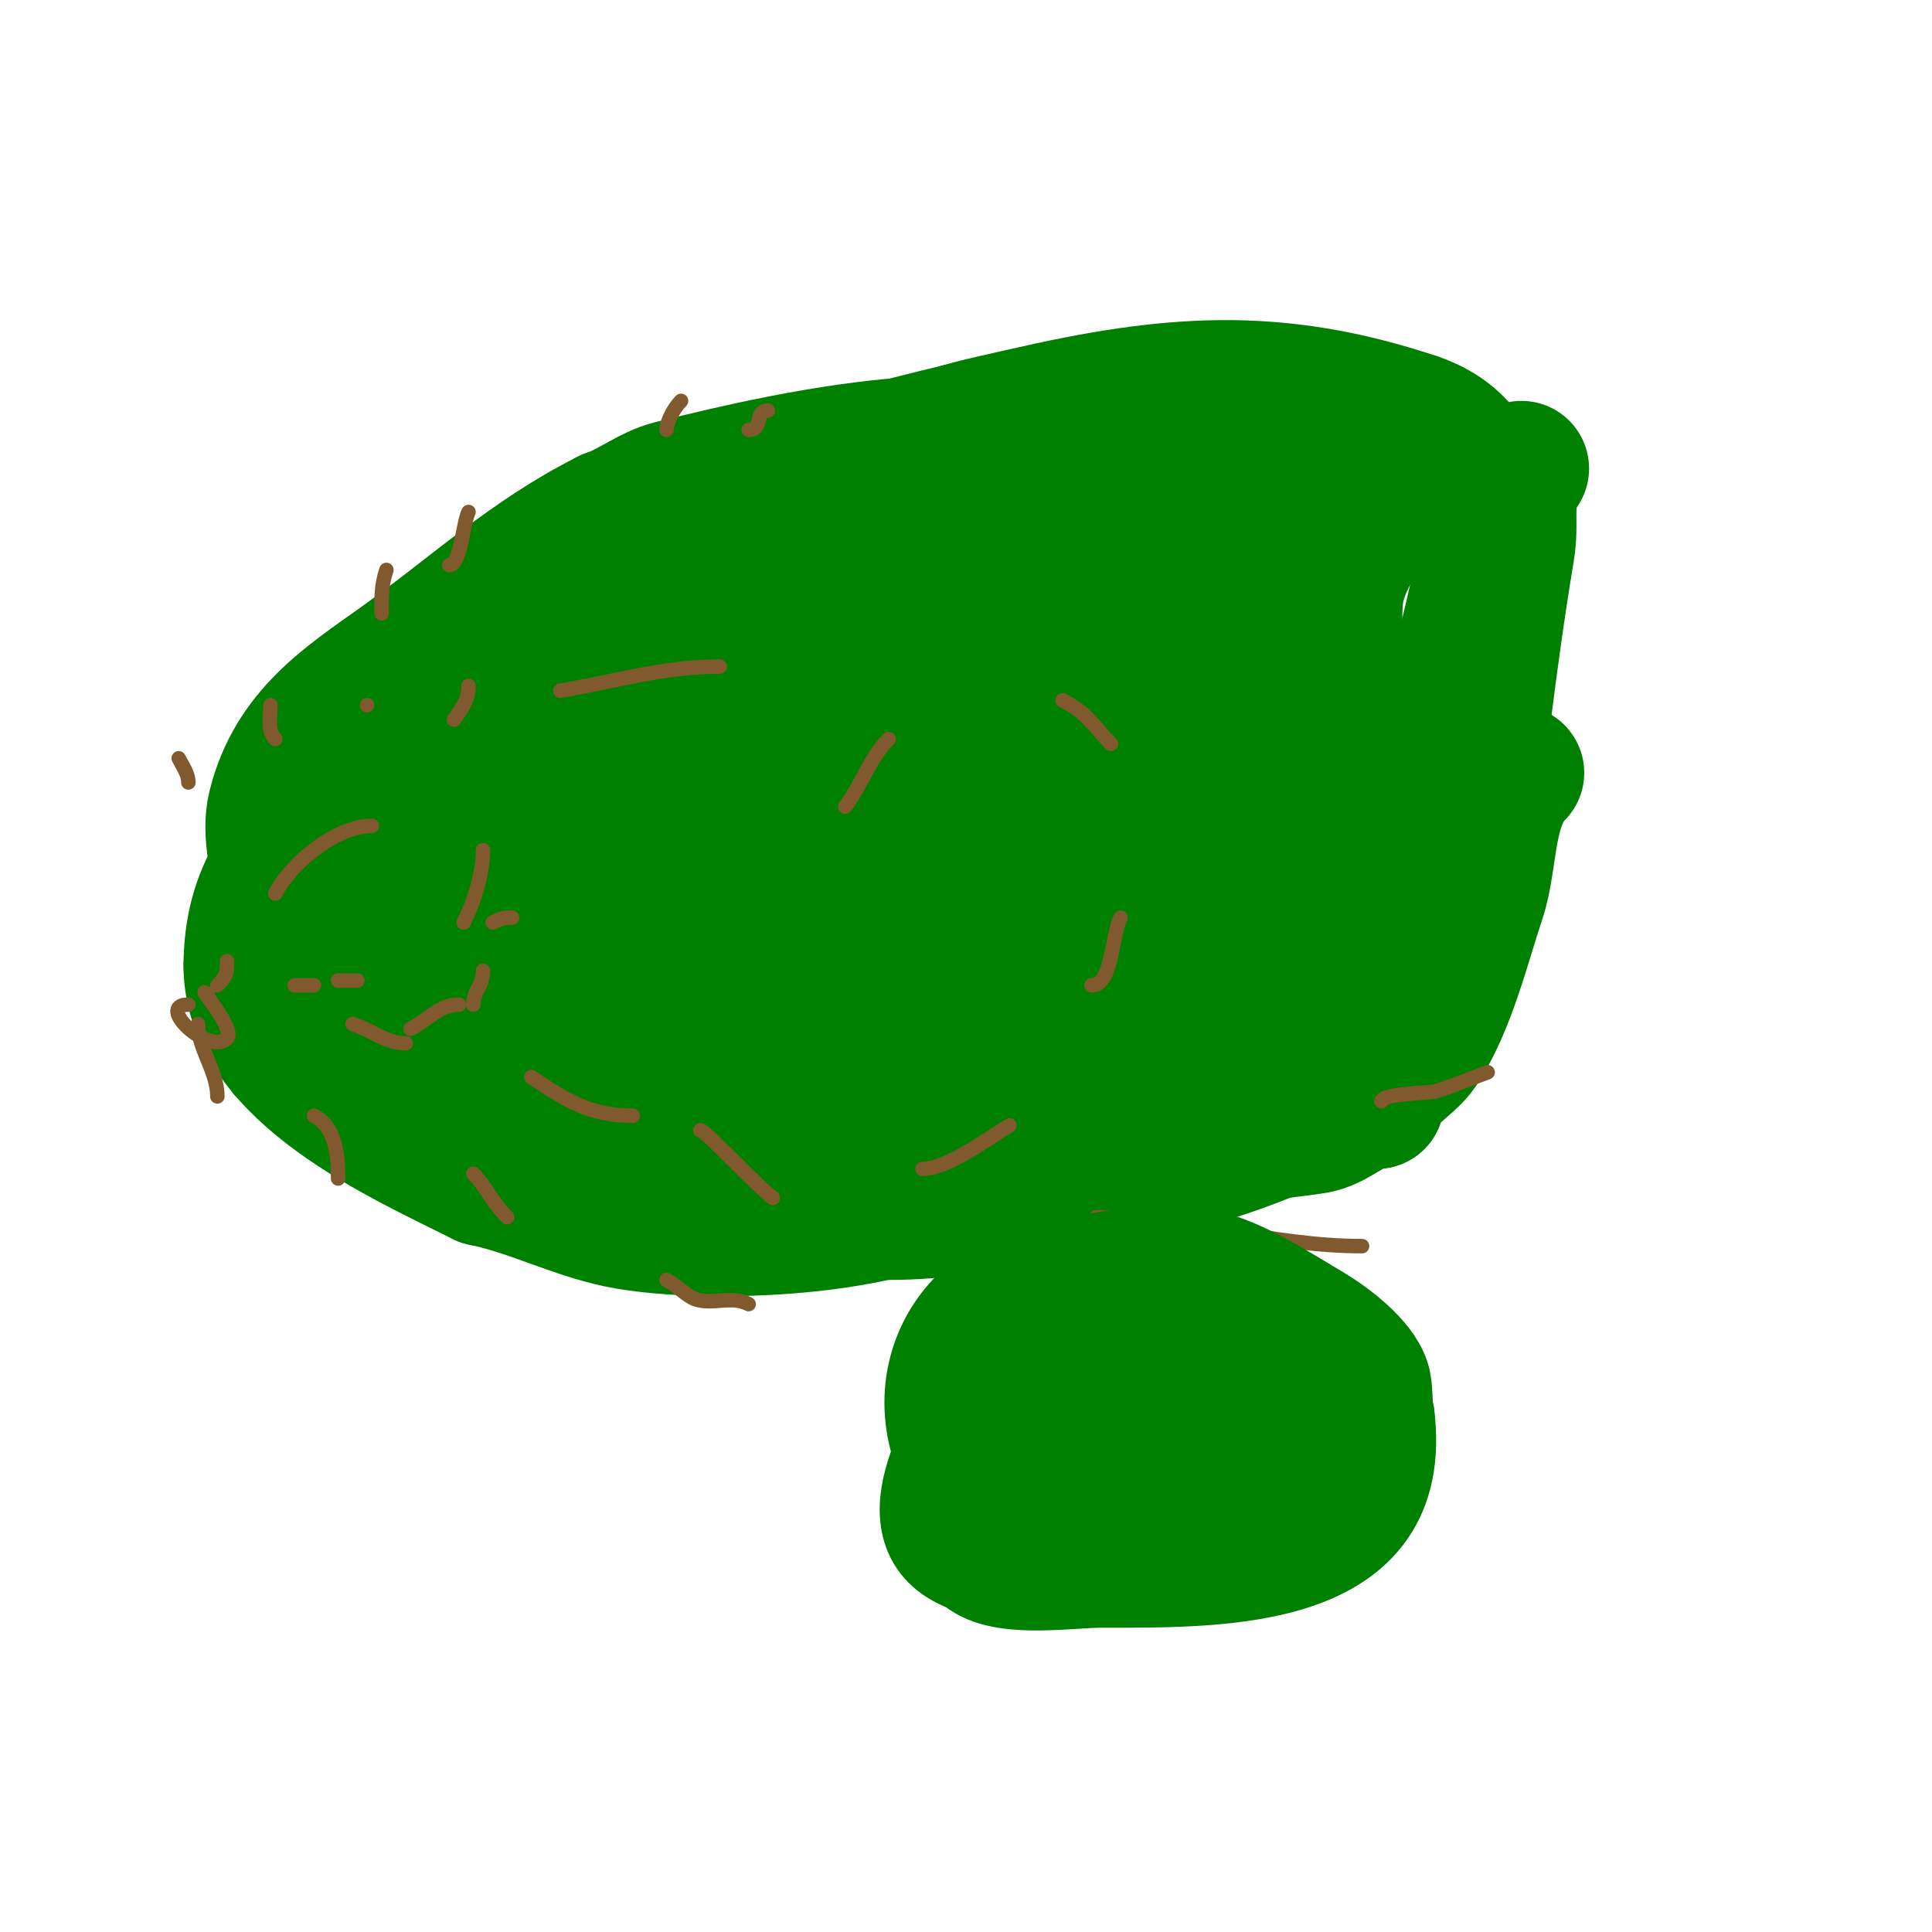 <svg viewBox='0 0 400 400' version='1.1' xmlns='http://www.w3.org/2000/svg' xmlns:xlink='http://www.w3.org/1999/xlink'><g fill='none' stroke='#008000' stroke-width='3' stroke-linecap='round' stroke-linejoin='round'><path d='M49,223c0,-2.491 -2.72,-8.696 -3,-10c-2.546,-11.88 -2.521,-28.265 1,-40c2.877,-9.589 9.858,-18.441 16,-26c27.598,-33.967 63.052,-45.355 103,-62'/><path d='M166,85c39.575,-11.456 51.258,-13 90,-13c3.485,0 21.669,-2.599 26,0c12.592,7.555 23.902,18.853 32,31'/><path d='M315,185c-3.496,6.992 -3.3,15.599 -7,23c-3.506,7.012 -9.502,13.702 -14,20c-15.282,21.395 -69.084,32 -93,32'/><path d='M201,260c-16,0 -32,0 -48,0c-9.377,0 -22.017,1.593 -31,-2c-9.935,-3.974 -21.538,-6.269 -31,-11c-2.764,-1.382 -6.646,-5 -10,-5'/><path d='M81,242c-9.516,-4.758 -19.453,-6.453 -26,-13c-1.86,-1.86 -6,-2.128 -6,-5'/><path d='M49,224'/></g>
<g fill='none' stroke='#008000' stroke-width='28' stroke-linecap='round' stroke-linejoin='round'><path d='M103,191c0,-7.559 5.888,-12.392 10,-18c10.215,-13.929 25.275,-24.266 42,-30c6.5,-2.229 13.235,-3.792 20,-5c2.625,-0.469 5.333,0 8,0c2,0 6,-2 6,0c0,3.801 -4.066,6.584 -7,9c-14.815,12.201 -36.873,12.905 -55,16c-6.32,1.079 -12.648,2.124 -19,3c-3.647,0.503 -8.397,3.603 -11,1c-1.179,-1.179 1.699,-2.959 3,-4c2.239,-1.791 4.528,-3.546 7,-5c3.212,-1.89 6.64,-3.387 10,-5c4.974,-2.388 9.877,-4.951 15,-7c9.903,-3.961 20.534,-6.907 31,-9'/><path d='M163,137c-13.933,6.967 -30.955,6.052 -46,4c-0.968,-0.132 -21.198,-4.802 -22,-4c-1.775,1.775 0.137,9.151 -2,12c-1.236,1.648 -4,4.979 -4,7'/><path d='M89,156c-4.469,4.469 -8.876,6.584 -14,10c-1.409,0.939 -1.048,2.572 -2,4c-7.585,11.378 -14.904,22.289 -10,37'/><path d='M63,207c3.975,3.975 2.976,13.651 8,17c17.478,11.652 36.209,9 57,9'/><path d='M128,233c14.793,0 30.272,-1.339 45,0c22.051,2.005 47.444,11.767 70,5c11.626,-3.488 21.316,-14.326 33,-19'/><path d='M276,219c3.047,-7.617 10.796,-12.292 15,-20c4.015,-7.36 3.16,-17.027 5,-25c1.309,-5.672 2.588,-11.352 4,-17c2.139,-8.555 1.84,-17.36 4,-26c4.006,-16.026 8.124,-37.625 -11,-44'/><path d='M293,87c-28.95,-9.65 -50.899,-7.946 -81,-1c-7.671,1.77 -18.114,3.697 -25,8c-8.309,5.193 -16.059,11.529 -25,16'/><path d='M162,110c-9.143,6.857 -19.28,10.33 -29,16c-10.279,5.996 -20.206,13.471 -30,20c-3.559,2.373 -7.499,2.999 -11,6c-18.665,15.998 -8.724,32.138 9,41c5.665,2.832 12.005,3.002 18,5'/><path d='M119,198c16.865,3.614 32.64,3.457 50,3c14.321,-0.377 33.729,-1.365 47,-8c7.864,-3.932 4.36,-11.773 1,-17c-9.361,-14.561 -21.277,-23.872 -39,-27c-23.908,-4.219 -49.233,0.639 -70,13c-14.92,8.881 -28.379,24.381 -27,43c1.388,18.74 17.145,26.782 34,29c34.412,4.528 78.226,-19.033 99,-45'/><path d='M214,189c4.808,-8.655 6.919,-17.021 11,-26c4.576,-10.067 17.637,-38.585 -5,-40c-3.992,-0.25 -8.11,-0.933 -12,0c-23.612,5.667 -44.893,24.021 -56,45c-8.165,15.422 -10.935,34.936 3,48c11.953,11.206 27.732,-1.981 38,-8c10.698,-6.271 20.317,-14.253 30,-22c16.508,-13.206 32,-23.416 32,-46'/><path d='M255,140c0,-28.341 -24.671,-33.311 -48,-22c-24.33,11.796 -58.61,51.78 -44,81c7.16,14.321 22.852,13.526 36,13c24.764,-0.991 49.778,-6.445 60,-32c2.862,-7.156 6.64,-34 -6,-34'/><path d='M253,146c-8.226,2.742 -15.576,18.774 -19,25c-9.047,16.449 -14.656,25.626 -19,43c-1.904,7.617 -6.267,30.495 6,34c6.751,1.929 16.773,-5.386 22,-8c12.782,-6.391 13.643,-5.448 24,-17c5.074,-5.66 9.834,-11.642 14,-18c2.207,-3.369 3.669,-7.198 5,-11c8.742,-24.976 -9,-31.88 -9,-53'/><path d='M277,141c0,-6.199 -1.478,-14.089 0,-20c1.565,-6.259 5.869,-11.317 8,-17c0.055,-0.148 1.564,-8.436 1,-9c-0.236,-0.236 -0.675,-0.072 -1,0c-8.204,1.823 -15.84,1.96 -24,4c-11.958,2.99 -20.893,0 -33,0'/><path d='M228,99c-25.629,0 -52.633,16.633 -70,34c-6.6,6.6 -12.995,14.994 -19,22c-0.923,1.077 -2.475,5.983 -4,7c-10.808,7.205 -21.772,11.954 -29,24'/><path d='M106,186c-3.392,10.176 0.842,18.561 9,24c4.115,2.743 13.516,4.877 17,0c7.838,-10.974 -1,-18.524 -1,-29'/><path d='M131,181c0,-3.679 2.085,-16.915 -1,-20c-2.369,-2.369 -6.667,0.667 -10,1c-7.132,0.713 -16.92,0.965 -24,0c-9.805,-1.337 -18.374,-5.625 -28,-7c-0.66,-0.094 -1.529,-0.471 -2,0c-0.527,0.527 1.473,0.473 2,1c2.561,2.561 4,3.629 4,7'/><path d='M72,163c-2.925,5.851 -9.722,6.304 -12,12c-1.174,2.934 -2,13.832 -2,10'/><path d='M58,185c0,-5.83 -2.504,-11.982 -1,-18c3.763,-15.051 14.694,-21.924 26,-30c14.602,-10.43 26.733,-21.867 43,-30'/><path d='M126,107c4.608,-1.536 8.522,-4.881 13,-6c27.933,-6.983 63.182,-14.273 91,-5'/><path d='M230,96c23.798,5.95 37.893,23.821 50,44c3.131,5.218 10.819,11.093 12,17c1.486,7.432 1,15.338 1,23'/><path d='M293,180c0,3.716 2.709,10.582 1,14c-3.008,6.016 -6.638,12.397 -10,18c-2.405,4.008 -9.443,6.221 -13,8c-9.922,4.961 -19.839,13.21 -31,16c-5.32,1.33 -11.523,0.506 -17,2c-9.713,2.649 -19.222,6.556 -29,9'/><path d='M194,247c-15.029,7.514 -47.14,8.81 -64,6c-10.059,-1.677 -19.786,-6.957 -30,-9'/><path d='M100,244c-16.684,-8.342 -48,-22.057 -48,-44'/><path d='M52,200c0,-30.797 29.09,-37.621 54,-48c10.308,-4.295 22.069,-10.341 33,-13c6.55,-1.593 13.408,-1.588 20,-3c12.976,-2.781 25.936,-5.667 39,-8c4.378,-0.782 9.855,-6.145 13,-3c2.727,2.727 3.739,9.636 5,13c5.128,13.675 -9.744,17 -21,17'/><path d='M195,155c-0.604,0 -7.7,0.599 -8,0c-1.123,-2.246 -0.757,-13.243 1,-15c1.871,-1.871 9.549,-4.246 12,-5c2.458,-0.756 12.206,-4.492 15,-1c4.091,5.113 -1.096,17.35 -3,21c-7.763,14.879 -29.756,33.081 -48,27c-3.045,-1.015 -1.199,-13.351 1,-15c4.057,-3.042 15.008,-0.499 19,0'/><path d='M184,167c7.849,7.849 14.077,16.846 27,19c15.985,2.664 32.132,-0.984 48,1c22.573,2.822 -4.017,17 -8,17'/><path d='M251,204c-2.105,2.105 -2.31,5.464 -4,8c-5.558,8.337 -16.398,4.594 -19,15c-0.119,0.478 -2.605,3.395 -2,4c2.443,2.443 8.046,2 11,2c4.907,0 29.026,0.974 32,-2'/><path d='M269,231c0,-2.316 5.354,-2.177 7,-3c0.298,-0.149 -0.149,-0.702 0,-1c1.977,-3.954 4.613,-6.42 7,-10c0.768,-1.152 -0.624,-3.753 0,-5c2.313,-4.626 6.585,-8.17 9,-13c2.395,-4.79 1.686,-10.371 4,-15'/><path d='M296,184c0,-5.722 4.817,-9.268 6,-14c1.629,-6.516 4.151,-14.207 5,-21c1.467,-11.735 3.06,-23.362 5,-35c1.165,-6.989 -1.091,-10.864 3,-17'/><path d='M315,97'/><path d='M314,160c-6.447,6.447 -5.244,17.733 -8,26c-3.188,9.564 -6.205,22.307 -12,31c-2.45,3.675 -9,6.831 -9,11'/><path d='M285,228c-4.474,0 -7.672,3.918 -12,5c-2.698,0.674 -21.247,2.498 -22,3c-4.564,3.042 -15.689,6 -22,6'/><path d='M229,242c-4.029,0 -10.887,3.972 -15,5c-9.448,2.362 -20.059,4 -30,4'/></g>
<g fill='none' stroke='#81592f' stroke-width='3' stroke-linecap='round' stroke-linejoin='round'><path d='M76,146l0,0'/><path d='M97,142c0,3.055 -1.282,4.422 -3,7'/><path d='M77,171c-7.636,0 -17.02,8.04 -20,14'/><path d='M100,176c0,4.847 -1.841,10.682 -4,15'/><path d='M100,201c0,3.213 -2,4.075 -2,7'/><path d='M110,223c7.209,4.806 12.077,8 21,8'/><path d='M145,234c0.999,0 11.537,11.403 15,14'/><path d='M191,242c5.195,0 13.709,-6.426 18,-9'/><path d='M226,204c4.315,0 4.133,-10.267 6,-14'/><path d='M230,154c-3.39,-3.39 -4.695,-6.348 -10,-9'/><path d='M184,153c-3.954,3.954 -5.57,9.427 -9,14'/><path d='M74,203c-1.333,0 -2.667,0 -4,0'/><path d='M39,162c0,-1.821 -1.199,-3.398 -2,-5'/><path d='M57,153c-1.763,-1.763 -1,-4.586 -1,-7'/><path d='M79,127c0,-3.406 -0.084,-5.749 1,-9'/><path d='M93,117c2.381,0 2.82,-8.639 4,-11'/><path d='M138,89c0,-1.445 1.357,-4.357 3,-6'/><path d='M155,89c3.14,0 1.071,-4 4,-4'/><path d='M149,138c-11.783,0 -21.467,3.078 -33,5'/><path d='M106,190c-1.873,0 -2.099,0.049 -4,1'/><path d='M95,208c-4.116,0 -6.3,3.15 -10,5'/><path d='M84,216c-4.035,0 -6.813,-2.604 -11,-4'/><path d='M65,204c-1.333,0 -2.667,0 -4,0'/><path d='M47,199c0,2.576 -0.12,3.12 -2,5'/><path d='M41,212c0,5.135 4,9.715 4,15'/><path d='M65,231c4.487,2.244 5,8.155 5,13'/><path d='M98,243c2.694,2.694 3.649,5.649 7,9'/><path d='M138,265c1.874,0.937 4.281,3.427 6,4c3.647,1.216 7.295,-0.853 11,1'/><path d='M227,252c18.367,0 36.333,6 55,6'/><path d='M286,228c0,-1.56 10.125,-1.743 11,-2c3.743,-1.101 7.333,-2.667 11,-4'/><path d='M43,206c-3.073,-3.073 5.942,7.058 4,9c-3.615,3.615 -15.068,-7 -8,-7'/><path d='M39,208'/></g>
<g fill='none' stroke='#008000' stroke-width='20' stroke-linecap='round' stroke-linejoin='round'><path d='M203,313c-15.833,-15.833 -12.525,-40.39 9,-49c5.585,-2.234 10.418,-1.985 16,-3c21.207,-3.856 26.891,0.135 45,11c4.363,2.618 11.262,7.786 13,13c0.85,2.55 0.348,5.393 1,8'/><path d='M287,293c4.347,34.773 -33.857,34 -59,34c-7.191,0 -21.472,2.528 -27,-3'/><path d='M201,324c-18.035,-6.012 -3.95,-27.588 2,-38c2.084,-3.647 5.268,-11.134 9,-13c5.568,-2.784 19.871,0 26,0'/><path d='M238,273c13.568,0 29.413,7.266 38,18c1.436,1.795 1,3.881 1,6c0,11.813 -9.701,14 -20,14'/><path d='M257,311c-6.794,0 -18.214,1.857 -24,-2c-9.623,-6.415 -21.242,-19.758 -10,-31'/><path d='M223,278c7.138,-7.138 27.282,4.412 29,13c0.587,2.933 2.659,8.341 0,11c-3.136,3.136 -9.879,1.97 -14,3c-2.981,0.745 -6.827,4.173 -9,2c-0.643,-0.643 -2.357,-3.357 -3,-4'/><path d='M226,303c-3.065,-3.065 -4.183,-14.681 2,-17c5.534,-2.075 17.171,-2.166 23,-1c3.238,0.648 12.348,6.011 15,8c1.839,1.379 -0.519,16.104 -5,17c-4.803,0.961 -11.135,0 -16,0c-5,0 -10,0 -15,0'/><path d='M230,310c-3.667,0 -7.352,0.365 -11,0c-10.749,-1.075 -12.744,-12.256 -6,-19c9.491,-9.491 28.142,-9.002 35,3c1.859,3.254 3,6.252 3,10'/><path d='M251,304c0,8.737 -7.569,6 -15,6c-24.999,0 -36.707,-31 -7,-31c4.835,0 9.287,-0.178 14,1'/><path d='M243,280c6.494,4.329 14.232,7.465 18,15c6.83,13.661 -13.941,18.235 -21,14c-5.513,-3.308 -6.405,-17.595 -2,-22c4.749,-4.749 9.575,-6.394 16,-8'/><path d='M254,279c4.744,0 6.934,-0.323 11,2c4.042,2.31 5.696,3.696 9,7c11.682,11.682 -5.269,25.798 -13,20c-3.092,-2.319 -6.255,-6.51 -8,-10c-2.012,-4.025 -2,-6.52 -2,-11'/><path d='M251,287c4.241,-4.241 9.835,-0.874 15,3c0.565,0.424 5.541,6.306 3,8c-4.55,3.033 -17.924,4.03 -23,2c-0.335,-0.134 -3.996,-6.989 -4,-7c-0.843,-2.109 -1.156,-16 2,-16'/><path d='M244,277l1,-2'/></g>
</svg>